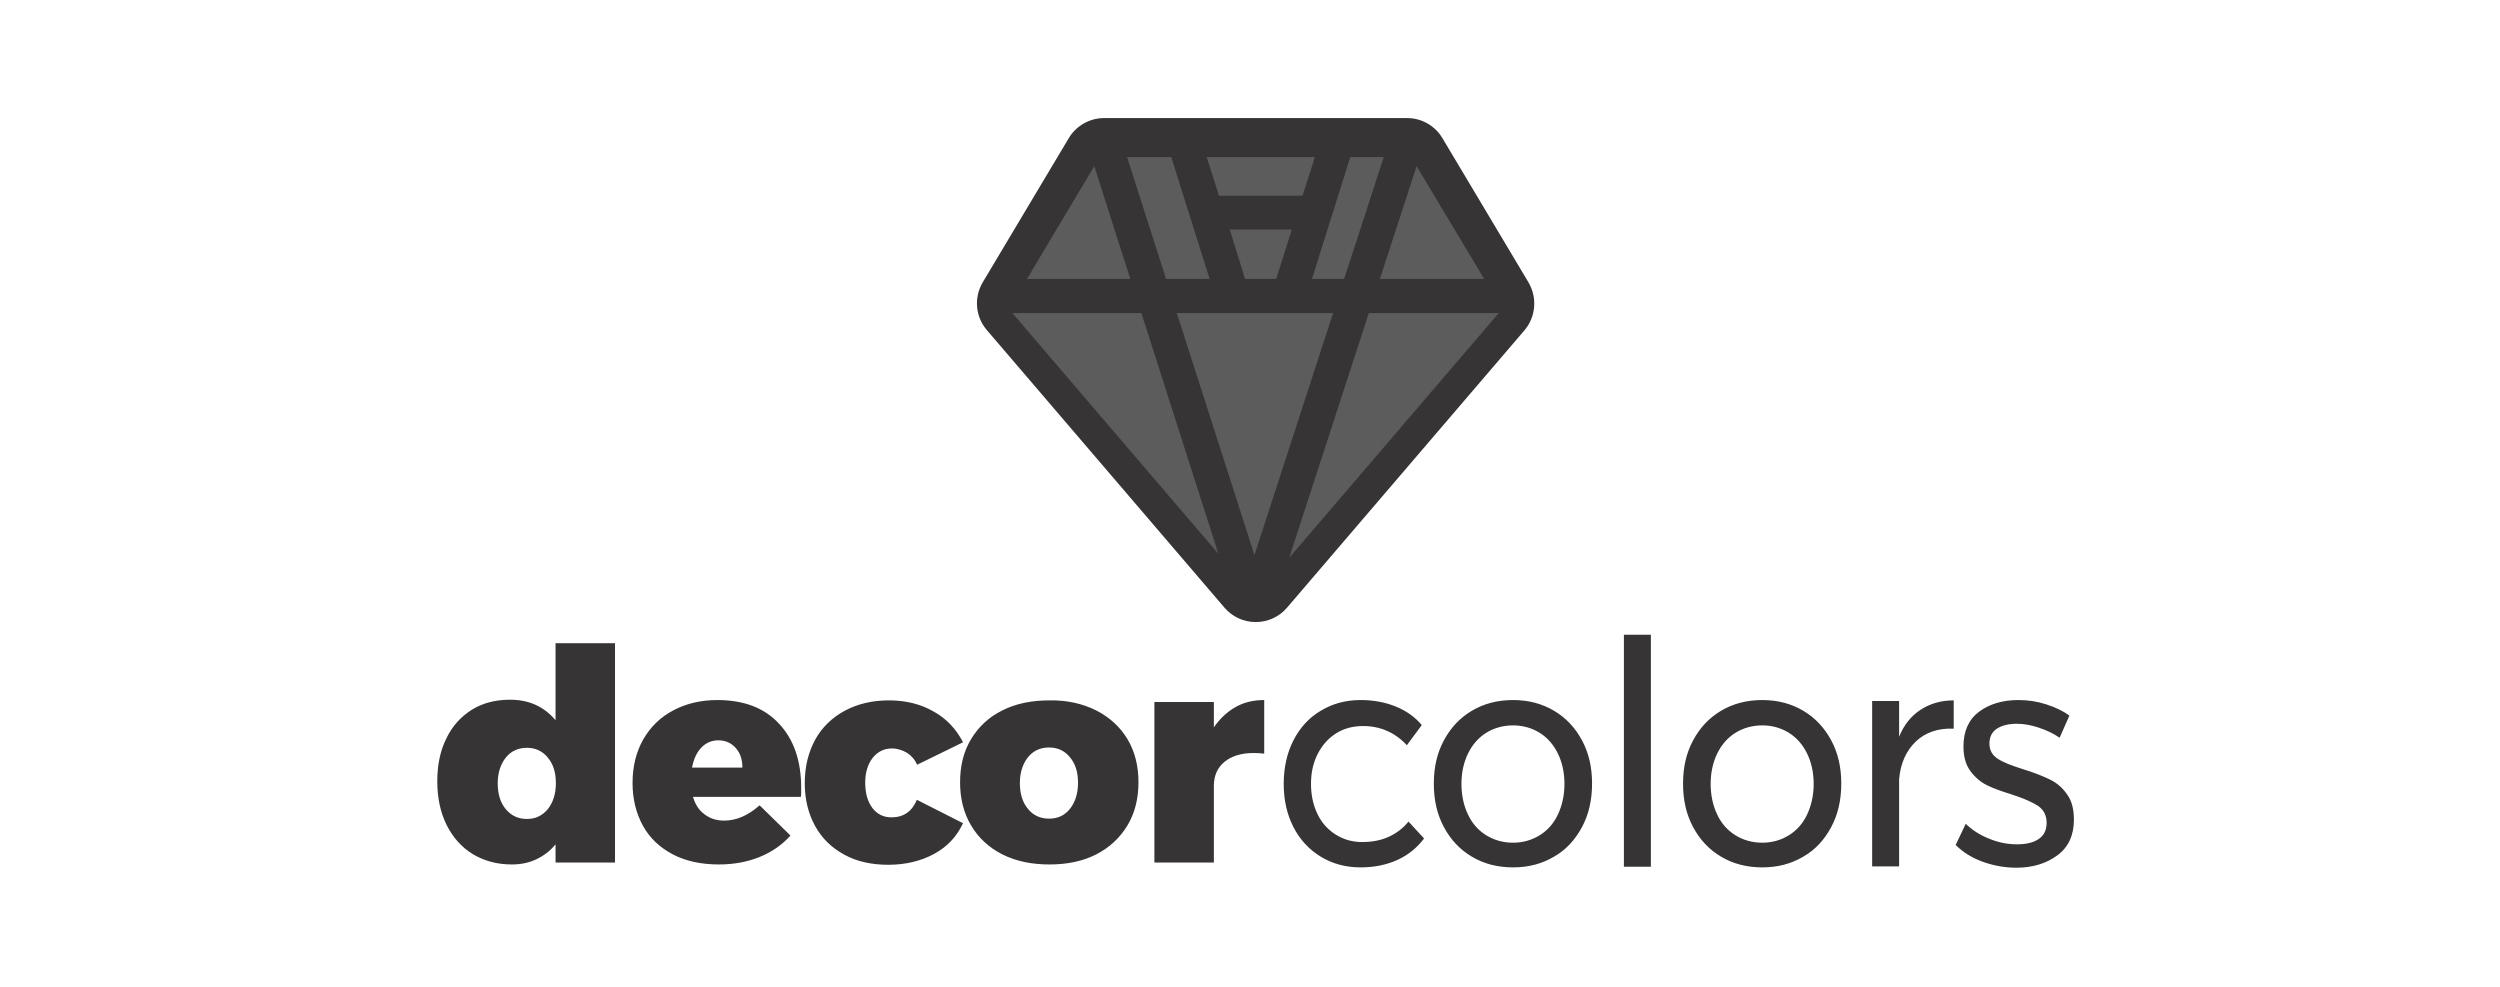 <svg xmlns="http://www.w3.org/2000/svg" width="223" height="88" viewBox="0 0 223 88" fill="none"><g id="Frame 1707478856"><g id="decor-colors-seeklogo 1" clip-path="url(#clip0_287_1250)"><g id="Group"><path id="Vector" d="M136.33 25.17L128.65 12.3C127.983 11.199 126.795 10.532 125.52 10.532H98.478C97.203 10.532 95.986 11.228 95.348 12.3L87.667 25.17C86.856 26.532 87.001 28.242 88.015 29.43L109.231 54.212C109.927 55.024 110.941 55.488 112.014 55.488C113.086 55.488 114.1 55.024 114.796 54.212L136.012 29.43C136.997 28.242 137.142 26.532 136.33 25.17H136.33Z" fill="#373435"></path><path id="Vector_2" d="M132.389 24.88H123.085L126.36 14.822L132.389 24.88Z" fill="#5C5C5C"></path><path id="Vector_3" d="M111.056 24.88L109.694 20.474H115.23L113.838 24.88H111.056Z" fill="#5C5C5C"></path><path id="Vector_4" d="M120.447 14.011H123.432L119.897 24.88H117.027L120.447 14.011Z" fill="#5C5C5C"></path><path id="Vector_5" d="M116.187 17.46H108.738L107.637 14.011H117.288L116.187 17.46Z" fill="#5C5C5C"></path><path id="Vector_6" d="M107.897 24.88H104.013L100.535 14.011H104.477L107.897 24.88Z" fill="#5C5C5C"></path><path id="Vector_7" d="M118.911 27.923L111.897 49.517L104.97 27.923H118.911Z" fill="#5C5C5C"></path><path id="Vector_8" d="M108.68 49.401L90.305 27.923H101.811L108.68 49.401Z" fill="#5C5C5C"></path><path id="Vector_9" d="M122.1 27.923H133.693L114.999 49.749L122.1 27.923Z" fill="#5C5C5C"></path><path id="Vector_10" d="M97.608 14.822L100.825 24.88H91.608L97.608 14.822Z" fill="#5C5C5C"></path><path id="Vector_11" d="M54.859 57.43V76.936H49.555V75.313C49.092 75.893 48.512 76.327 47.846 76.646C47.179 76.965 46.454 77.11 45.642 77.11C44.339 77.11 43.179 76.791 42.165 76.183C41.18 75.574 40.397 74.704 39.846 73.603C39.295 72.501 39.005 71.198 39.005 69.69C39.005 68.241 39.266 66.966 39.817 65.864C40.339 64.763 41.121 63.922 42.078 63.313C43.063 62.705 44.194 62.415 45.498 62.415C46.338 62.415 47.092 62.56 47.788 62.879C48.483 63.197 49.063 63.661 49.555 64.241V57.372H54.859V57.43L54.859 57.43ZM48.86 72.183C49.324 71.603 49.584 70.82 49.584 69.864C49.584 68.907 49.352 68.153 48.86 67.574C48.396 66.995 47.758 66.705 47.005 66.705C46.222 66.705 45.584 66.995 45.121 67.574C44.657 68.154 44.396 68.936 44.396 69.864C44.396 70.82 44.628 71.603 45.121 72.183C45.613 72.763 46.222 73.052 47.005 73.052C47.758 73.052 48.367 72.762 48.86 72.183ZM69.496 64.56C70.8 65.951 71.466 67.864 71.466 70.27C71.466 70.647 71.466 70.908 71.437 71.081H61.815C62.018 71.777 62.366 72.298 62.859 72.646C63.351 73.023 63.931 73.197 64.597 73.197C65.699 73.197 66.743 72.733 67.757 71.835L70.51 74.531C69.757 75.371 68.829 76.009 67.757 76.443C66.684 76.878 65.467 77.11 64.134 77.11C62.569 77.11 61.178 76.82 60.018 76.211C58.859 75.603 57.961 74.763 57.352 73.661C56.743 72.559 56.424 71.285 56.424 69.835C56.424 68.356 56.743 67.082 57.381 65.951C58.019 64.85 58.888 63.98 60.047 63.371C61.178 62.763 62.511 62.444 63.989 62.444C66.337 62.444 68.191 63.14 69.496 64.56L69.496 64.56ZM65.641 66.734C65.235 66.27 64.713 66.038 64.076 66.038C63.468 66.038 62.946 66.27 62.54 66.705C62.134 67.14 61.873 67.719 61.728 68.472H66.221C66.221 67.777 66.047 67.198 65.641 66.734V66.734ZM80.886 67.14C80.481 66.908 80.046 66.763 79.553 66.763C78.858 66.763 78.278 67.053 77.843 67.603C77.409 68.153 77.177 68.907 77.177 69.806C77.177 70.734 77.38 71.487 77.814 72.066C78.249 72.646 78.829 72.907 79.524 72.907C80.597 72.907 81.35 72.385 81.785 71.342L85.9 73.429C85.35 74.618 84.509 75.516 83.35 76.154C82.191 76.791 80.799 77.139 79.234 77.139C77.756 77.139 76.423 76.849 75.321 76.24C74.191 75.632 73.322 74.791 72.713 73.69C72.104 72.588 71.785 71.313 71.785 69.864C71.785 68.385 72.104 67.111 72.713 65.98C73.322 64.878 74.22 64.009 75.35 63.4C76.481 62.792 77.785 62.473 79.292 62.473C80.771 62.473 82.103 62.792 83.263 63.458C84.422 64.096 85.292 65.023 85.9 66.212L81.814 68.212C81.582 67.719 81.263 67.372 80.886 67.14V67.14ZM97.784 63.371C98.972 63.98 99.9 64.82 100.566 65.922C101.232 67.024 101.551 68.328 101.551 69.777C101.551 71.227 101.232 72.53 100.566 73.632C99.9 74.733 98.972 75.603 97.784 76.211C96.596 76.82 95.204 77.11 93.61 77.11C92.016 77.11 90.625 76.82 89.408 76.211C88.219 75.603 87.263 74.733 86.625 73.632C85.958 72.53 85.639 71.227 85.639 69.777C85.639 68.299 85.959 67.024 86.625 65.922C87.292 64.82 88.219 63.951 89.408 63.371C90.596 62.763 92.016 62.473 93.61 62.473C95.175 62.444 96.567 62.763 97.784 63.371ZM91.697 67.545C91.233 68.125 90.972 68.907 90.972 69.835C90.972 70.791 91.204 71.574 91.697 72.153C92.161 72.733 92.798 73.023 93.581 73.023C94.363 73.023 94.972 72.733 95.436 72.153C95.9 71.574 96.16 70.791 96.16 69.835C96.16 68.879 95.929 68.124 95.436 67.545C94.972 66.966 94.334 66.676 93.581 66.676C92.798 66.676 92.161 66.966 91.697 67.545ZM110.189 63.081C110.942 62.647 111.811 62.444 112.768 62.444V67.227C112.565 67.198 112.246 67.168 111.84 67.168C110.739 67.168 109.87 67.429 109.232 67.951C108.594 68.472 108.276 69.197 108.276 70.096V76.936H102.972V62.618H108.276V64.878C108.797 64.125 109.435 63.516 110.189 63.081L110.189 63.081ZM121.608 64.762C120.709 64.762 119.898 64.966 119.203 65.4C118.507 65.835 117.956 66.444 117.55 67.227C117.144 68.009 116.941 68.907 116.941 69.922C116.941 70.937 117.144 71.835 117.521 72.617C117.898 73.4 118.449 74.009 119.145 74.444C119.84 74.879 120.622 75.111 121.492 75.111C122.361 75.111 123.173 74.965 123.868 74.646C124.564 74.328 125.173 73.864 125.637 73.284L127.028 74.792C126.391 75.632 125.608 76.269 124.651 76.704C123.695 77.139 122.593 77.371 121.376 77.371C120.043 77.371 118.855 77.052 117.811 76.414C116.768 75.777 115.956 74.907 115.376 73.777C114.797 72.647 114.507 71.371 114.507 69.922C114.507 68.473 114.797 67.169 115.376 66.038C115.956 64.908 116.768 64.009 117.811 63.401C118.855 62.763 120.043 62.444 121.376 62.444C122.536 62.444 123.578 62.647 124.506 63.024C125.434 63.401 126.216 63.951 126.824 64.676L125.492 66.473C124.448 65.343 123.115 64.763 121.608 64.763V64.762ZM138.621 63.4C139.693 64.038 140.505 64.908 141.114 66.038C141.723 67.168 142.012 68.444 142.012 69.893C142.012 71.342 141.722 72.646 141.114 73.777C140.505 74.907 139.693 75.806 138.621 76.414C137.549 77.052 136.331 77.371 134.969 77.371C133.578 77.371 132.361 77.052 131.288 76.414C130.216 75.777 129.405 74.907 128.796 73.777C128.187 72.646 127.897 71.371 127.897 69.893C127.897 68.444 128.187 67.168 128.796 66.038C129.405 64.908 130.216 64.038 131.288 63.4C132.361 62.763 133.578 62.444 134.969 62.444C136.331 62.444 137.549 62.763 138.621 63.4ZM132.564 65.371C131.868 65.806 131.317 66.444 130.941 67.227C130.564 68.009 130.361 68.907 130.361 69.922C130.361 70.937 130.564 71.864 130.941 72.646C131.317 73.458 131.868 74.067 132.564 74.502C133.259 74.936 134.07 75.169 134.969 75.169C135.839 75.169 136.65 74.936 137.346 74.502C138.041 74.067 138.592 73.458 138.969 72.646C139.346 71.835 139.549 70.937 139.549 69.922C139.549 68.907 139.346 68.009 138.969 67.227C138.592 66.444 138.041 65.806 137.346 65.371C136.65 64.937 135.839 64.705 134.969 64.705C134.07 64.705 133.259 64.937 132.564 65.371ZM144.852 56.618H147.258V77.313H144.852V56.618ZM160.851 63.4C161.924 64.038 162.735 64.908 163.344 66.038C163.953 67.168 164.242 68.444 164.242 69.893C164.242 71.342 163.952 72.646 163.344 73.777C162.735 74.907 161.924 75.806 160.851 76.414C159.779 77.052 158.562 77.371 157.199 77.371C155.808 77.371 154.591 77.052 153.518 76.414C152.446 75.777 151.635 74.907 151.026 73.777C150.417 72.646 150.127 71.371 150.127 69.893C150.127 68.444 150.417 67.168 151.026 66.038C151.635 64.908 152.446 64.038 153.518 63.4C154.591 62.763 155.808 62.444 157.199 62.444C158.562 62.444 159.779 62.763 160.851 63.4ZM154.794 65.371C154.098 65.806 153.547 66.444 153.17 67.227C152.793 68.009 152.591 68.907 152.591 69.922C152.591 70.937 152.793 71.864 153.17 72.646C153.547 73.458 154.098 74.067 154.794 74.502C155.489 74.936 156.3 75.169 157.199 75.169C158.069 75.169 158.881 74.936 159.576 74.502C160.271 74.067 160.822 73.458 161.199 72.646C161.576 71.835 161.779 70.937 161.779 69.922C161.779 68.907 161.576 68.009 161.199 67.227C160.822 66.444 160.271 65.806 159.576 65.371C158.881 64.937 158.069 64.705 157.199 64.705C156.3 64.705 155.489 64.937 154.794 65.371ZM171.314 63.313C172.155 62.763 173.14 62.473 174.271 62.473V64.995C172.879 64.937 171.72 65.342 170.879 66.154C170.01 66.995 169.517 68.125 169.401 69.516V77.284H166.996V62.531H169.401V65.719C169.836 64.647 170.473 63.864 171.314 63.313V63.313ZM181.864 64.908C181.169 64.676 180.531 64.56 179.893 64.56C179.168 64.56 178.589 64.705 178.125 64.995C177.69 65.285 177.458 65.719 177.458 66.328C177.458 66.937 177.719 67.372 178.212 67.69C178.704 68.009 179.458 68.299 180.473 68.618C181.429 68.907 182.211 69.226 182.82 69.516C183.429 69.806 183.951 70.241 184.356 70.82C184.792 71.4 184.994 72.153 184.994 73.11C184.994 74.501 184.502 75.574 183.516 76.298C182.53 77.023 181.313 77.4 179.864 77.4C178.849 77.4 177.864 77.226 176.879 76.878C175.922 76.53 175.111 76.038 174.444 75.371L175.343 73.487C175.922 74.038 176.618 74.501 177.458 74.82C178.299 75.168 179.11 75.313 179.922 75.313C180.705 75.313 181.371 75.168 181.835 74.85C182.327 74.531 182.559 74.038 182.559 73.4C182.559 72.733 182.298 72.24 181.806 71.893C181.284 71.545 180.531 71.226 179.487 70.879C178.56 70.588 177.806 70.328 177.227 70.038C176.647 69.748 176.154 69.313 175.748 68.762C175.343 68.212 175.14 67.487 175.14 66.589C175.14 65.227 175.603 64.183 176.531 63.487C177.458 62.792 178.647 62.444 180.038 62.444C180.879 62.444 181.69 62.56 182.501 62.821C183.313 63.081 184.009 63.4 184.589 63.835L183.719 65.806C183.168 65.429 182.559 65.139 181.864 64.908H181.864Z" fill="#373435"></path></g></g></g><defs><clipPath id="clip0_287_1250"><rect width="146" height="66.868" fill="white" transform="translate(39 10.532)"></rect></clipPath></defs></svg>